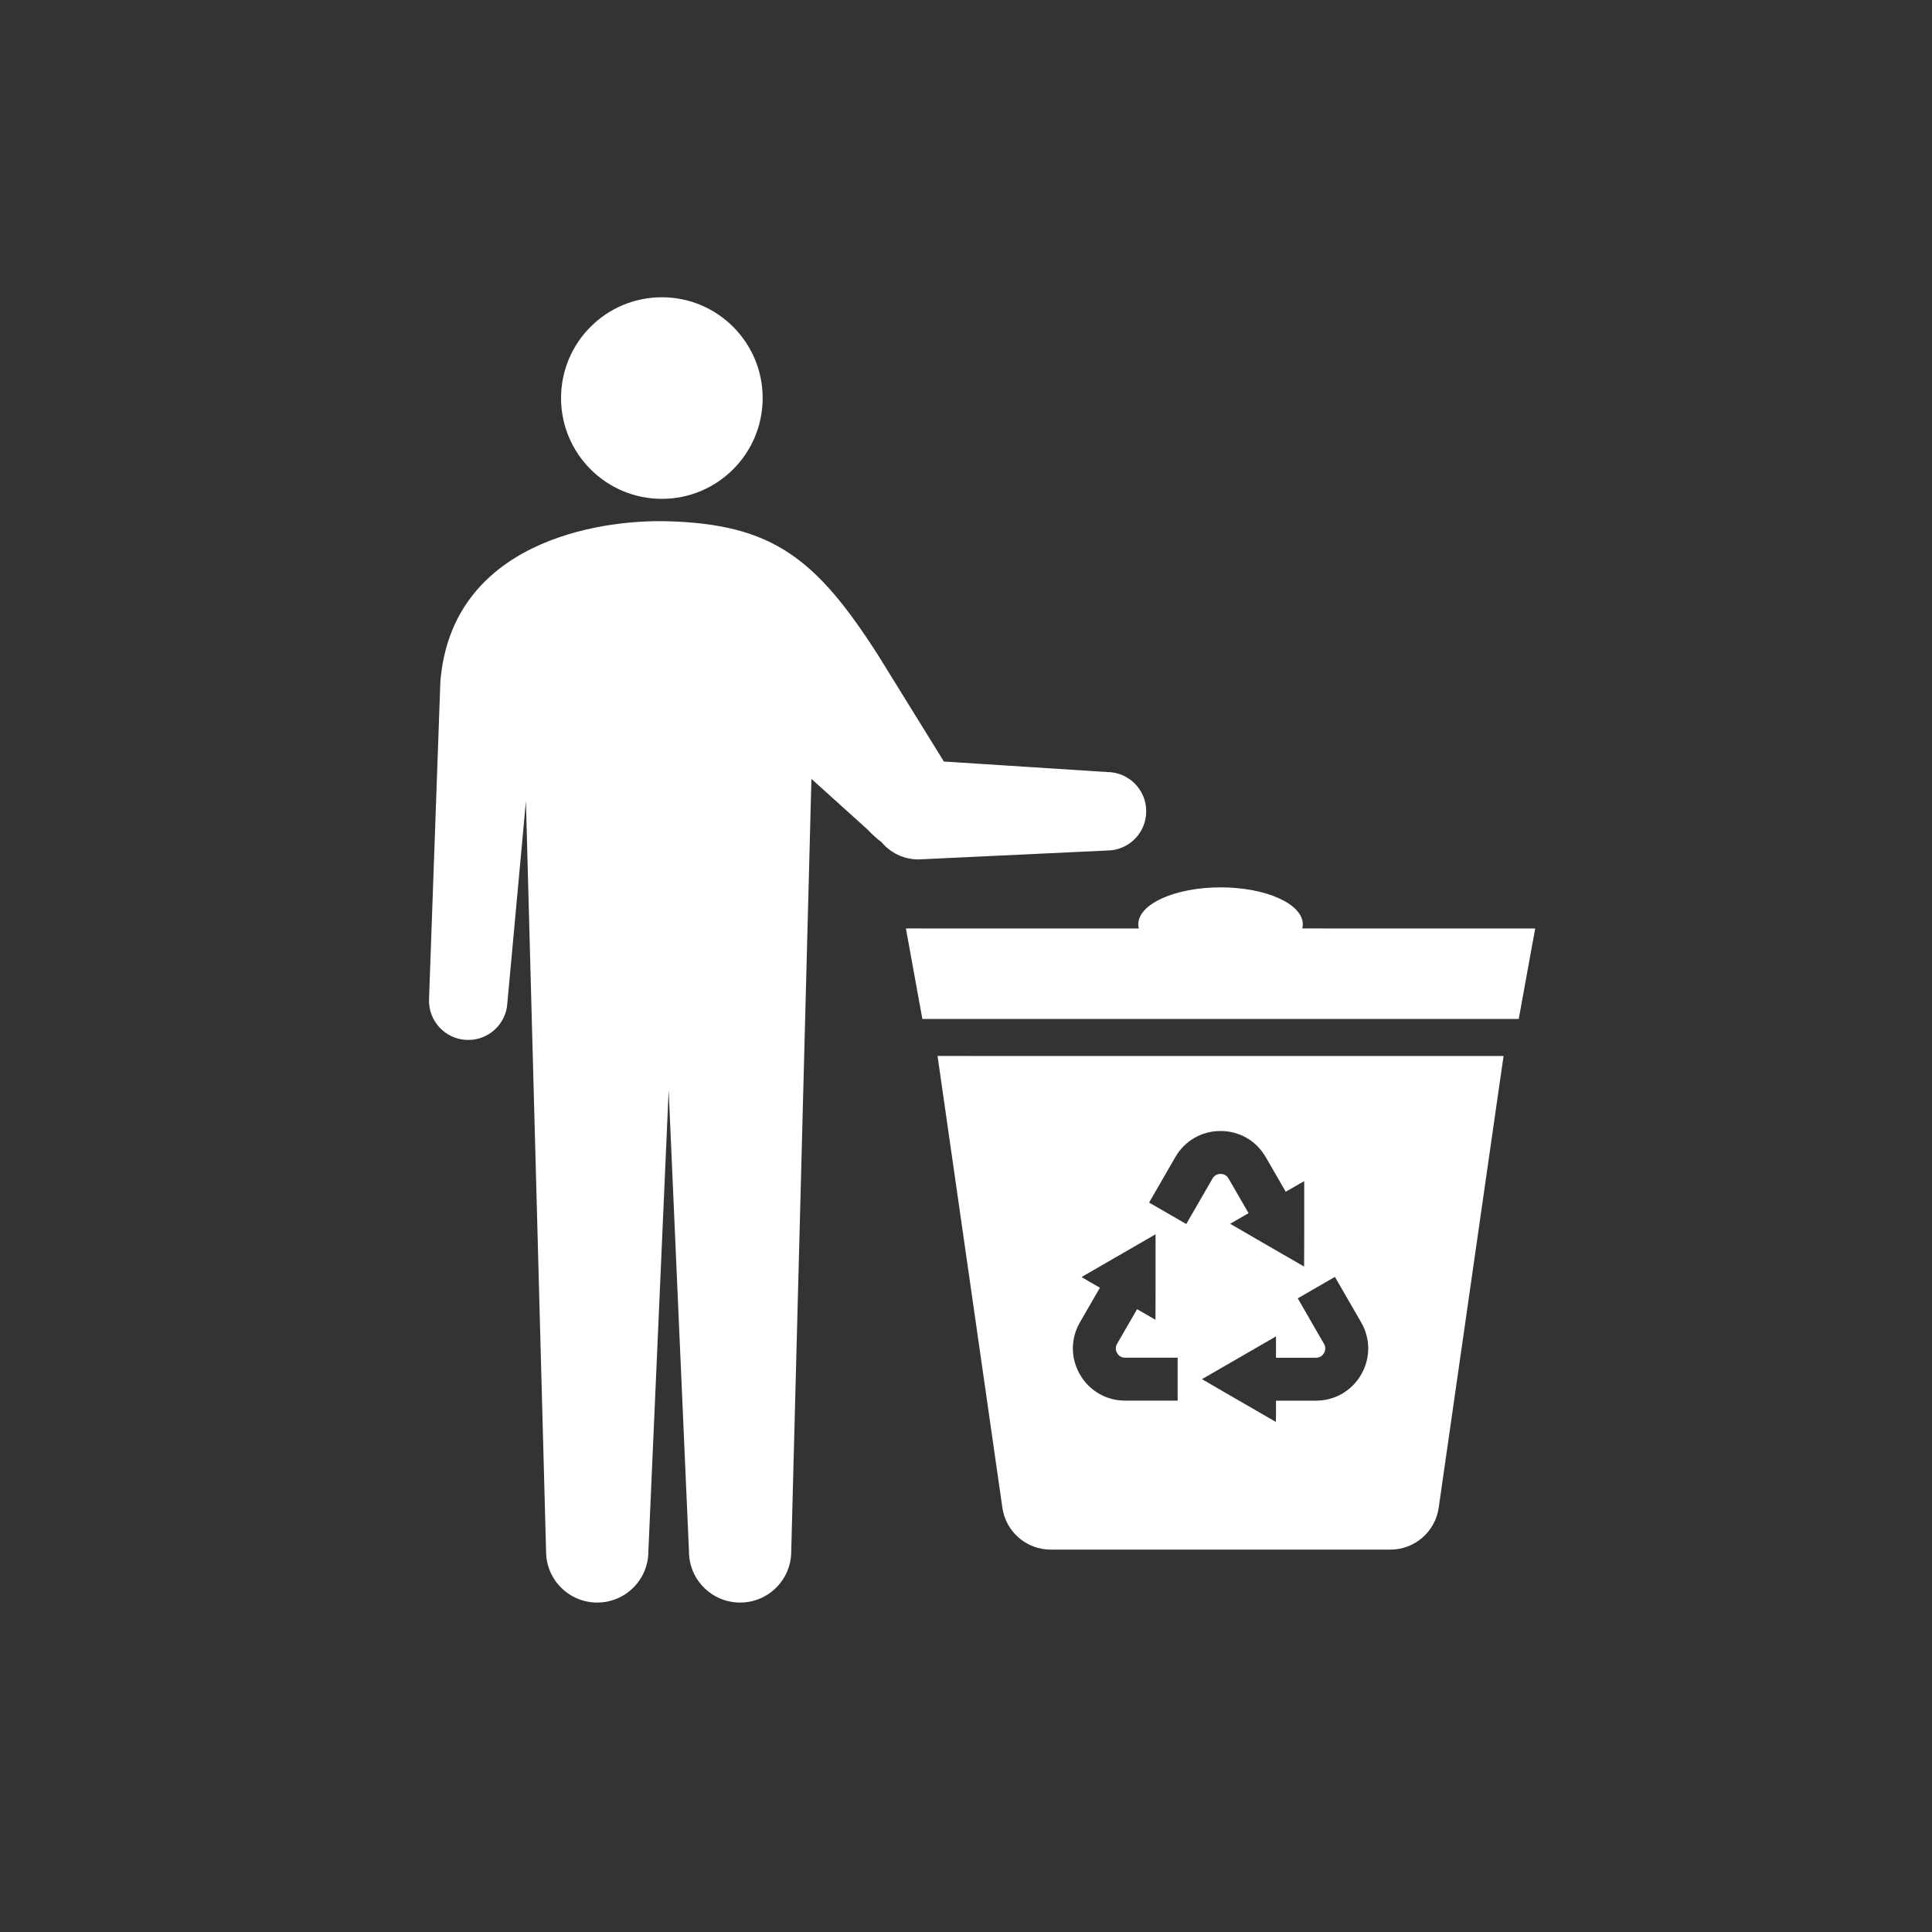<?xml version="1.0" encoding="utf-8"?>
<!-- Generator: Adobe Illustrator 24.2.1, SVG Export Plug-In . SVG Version: 6.00 Build 0)  -->
<svg version="1.1" xmlns="http://www.w3.org/2000/svg" xmlns:xlink="http://www.w3.org/1999/xlink" x="0px" y="0px"
	 viewBox="0 0 120 120" style="enable-background:new 0 0 120 120;" xml:space="preserve">
<rect x="0" y="0" width="120" height="120" fill="#333333" stroke="none"/>
<style type="text/css">
	.st0{display:none;}
	.st1{display:inline;}
	.st2{fill:#FFFFFF;}
	.st3{display:inline;fill:#0C8A41;}
</style>
<g id="レイヤー_1" class="st0">
	<g class="st1">
		<g>
			<g>
				<path class="st2" d="M73.686,62.16c3.16,2.015,7.354,1.088,9.368-2.072
					c2.015-3.159,1.088-7.353-2.072-9.369c-3.159-2.013-7.354-1.086-9.368,2.073
					C69.599,55.951,70.528,60.146,73.686,62.16z"/>
			</g>
			<g>
				<path class="st2" d="M75.163,70.806l-0.337-0.326c-2.628-2.489-6.494-1.786-8.356,0.717
					l7.933,1.101L75.163,70.806z"/>
			</g>
			<g>
				<path class="st2" d="M91.989,64.12c-5.2-4.654-10.238-1.235-12.871,3.219
					l-3.984,6.358l-10.784-1.496c-1.458,0.027-2.618,1.227-2.593,2.685
					c0.026,1.458,1.174,2.294,2.687,2.594c0,0,8.5,1.951,10.744,2.073
					c2.244,0.12,4.126-0.57,5.768-2.945c0.669-0.967,1.476-2.151,2.199-3.217
					c1.385,3.181,0.233,5.382,0.233,5.382l-1.417-1.373
					c-1.649,2.353-3.655,3.453-6.307,3.453c-0.001,0-0.001,0-0.001,0
					c-0.18,0-0.361-0.005-0.546-0.015c-2.193-0.118-9.67-1.808-10.825-2.072
					c0,0-1.567-0.297-2.189-0.748l-6.384,9.932
					c-1.031,1.364-0.76,3.308,0.607,4.338c1.364,1.03,3.306,0.76,4.336-0.606
					l10.025-11.09l9.653,10.268c4.597,4.75,14.347,3.036,16.257-6.246
					C98.509,75.331,96.55,68.645,91.989,64.12z"/>
			</g>
		</g>
		<g>
			<g>
				<path class="st2" d="M56.73,26.283c-1.386,3.481-5.331,5.181-8.811,3.796
					c-3.483-1.386-5.182-5.33-3.797-8.811c1.385-3.482,5.33-5.182,8.812-3.796
					C56.414,18.856,58.115,22.802,56.73,26.283z"/>
			</g>
			<g>
				<path class="st2" d="M65.121,51.321l-20.404-18.727
					c-2.641-2.209-9.493-2.222-11.364,2.481
					c-1.709,4.293-9.179,20.963-9.179,20.963
					c-0.856,2.277-0.579,3.391-0.4,4.69l3.211,29.256
					c0,1.901,1.541,3.442,3.441,3.442c1.901,0,3.442-1.541,3.442-3.442
					l2.203-30.061l8.857-14.557l17.035,10.188c1.169,0.871,2.823,0.632,3.696-0.537
					C66.529,53.848,66.29,52.193,65.121,51.321z"/>
			</g>
		</g>
	</g>
	<circle class="st3" cx="60" cy="60" r="60"/>
</g>
<g id="レイヤー_1のコピー" class="st0">
	<g class="st1">
		<g>
			<g>
				<path class="st2" d="M73.686,62.16c3.16,2.015,7.354,1.088,9.368-2.072
					c2.015-3.159,1.088-7.353-2.072-9.369c-3.159-2.013-7.354-1.086-9.368,2.073
					C69.599,55.951,70.528,60.146,73.686,62.16z"/>
			</g>
			<g>
				<path class="st2" d="M75.163,70.806l-0.337-0.326c-2.628-2.489-6.494-1.786-8.356,0.717
					l7.933,1.101L75.163,70.806z"/>
			</g>
			<g>
				<path class="st2" d="M91.989,64.12c-5.2-4.654-10.238-1.235-12.871,3.219
					l-3.984,6.358l-10.784-1.496c-1.458,0.027-2.618,1.227-2.593,2.685
					c0.026,1.458,1.174,2.294,2.687,2.594c0,0,8.5,1.951,10.744,2.073
					c2.244,0.12,4.126-0.57,5.768-2.945c0.669-0.967,1.476-2.151,2.199-3.217
					c1.385,3.181,0.233,5.382,0.233,5.382l-1.417-1.373
					c-1.649,2.353-3.655,3.453-6.307,3.453c-0.001,0-0.001,0-0.001,0
					c-0.18,0-0.361-0.005-0.546-0.015c-2.193-0.118-9.67-1.808-10.825-2.072
					c0,0-1.567-0.297-2.189-0.748l-6.384,9.932
					c-1.031,1.364-0.76,3.308,0.607,4.338c1.364,1.03,3.306,0.76,4.336-0.606
					l10.025-11.09l9.653,10.268c4.597,4.75,14.347,3.036,16.257-6.246
					C98.509,75.331,96.55,68.645,91.989,64.12z"/>
			</g>
		</g>
		<g>
			<g>
				<path class="st2" d="M56.73,26.283c-1.386,3.481-5.331,5.181-8.811,3.796
					c-3.483-1.386-5.182-5.33-3.797-8.811c1.385-3.482,5.33-5.182,8.812-3.796
					C56.414,18.856,58.115,22.802,56.73,26.283z"/>
			</g>
			<g>
				<path class="st2" d="M65.121,51.321l-20.404-18.727
					c-2.641-2.209-9.493-2.222-11.364,2.481
					c-1.709,4.293-9.179,20.963-9.179,20.963
					c-0.856,2.277-0.579,3.391-0.4,4.69l3.211,29.256
					c0,1.901,1.541,3.442,3.441,3.442c1.901,0,3.442-1.541,3.442-3.442
					l2.203-30.061l8.857-14.557l17.035,10.188c1.169,0.871,2.823,0.632,3.696-0.537
					C66.529,53.848,66.29,52.193,65.121,51.321z"/>
			</g>
		</g>
	</g>
</g>
<g id="レイヤー_3" class="st0">
	<g class="st1">
		<g>
			<path class="st2" d="M40.56,24.07c0,3.224-2.613,5.835-5.835,5.835
				c-3.224,0-5.836-2.612-5.836-5.835c0-3.223,2.612-5.835,5.836-5.835
				C37.947,18.235,40.56,20.847,40.56,24.07z"/>
		</g>
		<g>
			<path class="st2" d="M19.666,60.423l2.491-18.318c0.791-7.117,6.722-9.243,13.056-9.243
				c7.11,0,10.274,4.498,12.089,7.694l3.844,6.215l9.445,0.61
				c1.254,0,2.271,1.017,2.271,2.271c0,1.253-1.017,2.27-2.271,2.27l-10.916,0.516
				c-0.859,0-2.073-0.803-2.929-1.715l-3.148-2.842l-1.288,44.621
				c0,1.635-1.325,2.96-2.96,2.96c-1.635,0-2.961-1.326-2.961-2.96
				l-1.175-26.708l-1.175,26.708c0,1.635-1.326,2.96-2.961,2.96
				c-1.635,0-2.96-1.326-2.96-2.96L26.948,49.058l-2.781,11.969
				c-0.166,1.244-1.308,2.116-2.551,1.949C20.372,62.81,19.499,61.667,19.666,60.423z
				"/>
		</g>
		<g>
			<g>
				<path class="st2" d="M94.326,95.07c0-0.985-0.214-4.136,0-4.693
					c0.215-0.557,1.415-0.814,2.228-1.029c0.814-0.214,3.258-1.157,3.515-2.614
					c0.257-1.457-2.443-2.443-4.372-0.644c-1.928,1.801-1.543,3.686-1.757,3.686
					c-0.214,0,0.173-1.885-1.756-3.686c-1.929-1.8-4.629-0.813-4.372,0.644
					c0.257,1.457,2.7,2.4,3.514,2.614c0.814,0.214,2.015,0.428,2.228,0.986
					c0.215,0.557,0,3.75,0,4.735H94.326z"/>
			</g>
			<g>
				<g>
					<path class="st2" d="M60.028,48.116c-1.979,1.855-2.08,4.973-0.225,6.952
						c0.179,0.191,0.369,0.363,0.569,0.518l-1.713,1.878l6.769,7.221l2.016-1.488
						l12.839,1.681l1.598,2.003l0.9-5.394l-2.161,1.418l-9.065-2.744l3.847-2.84
						l-8.42-8.981v-0.001C65.125,46.361,62.006,46.26,60.028,48.116z M61.142,49.305
						c1.323-1.24,3.409-1.174,4.648,0.15c0.03,0.032,0.056,0.066,0.084,0.098
						l-4.399,4.823c-0.171-0.123-0.333-0.263-0.483-0.422
						C59.751,52.63,59.819,50.545,61.142,49.305z"/>
				</g>
				<g>
					<g>
						<path class="st2" d="M85.073,66.09c0.195,0.098,0.267,0.333,0.165,0.514
							c-0.101,0.181-0.327,0.245-0.51,0.152c-0.181-0.096-0.26-0.317-0.17-0.505
							C84.647,66.063,84.881,65.987,85.073,66.09z"/>
					</g>
					<g>
						<path class="st2" d="M83.53,65.259c0.195,0.099,0.267,0.335,0.165,0.514
							c-0.101,0.183-0.327,0.245-0.51,0.153c-0.182-0.096-0.26-0.318-0.171-0.506
							C83.103,65.233,83.337,65.157,83.53,65.259z"/>
					</g>
					<g>
						<path class="st2" d="M86.658,67.045c0.179,0.126,0.222,0.364,0.099,0.531
							c-0.122,0.166-0.357,0.205-0.525,0.087c-0.171-0.116-0.218-0.35-0.105-0.523
							C86.239,66.965,86.477,66.923,86.658,67.045z"/>
					</g>
					<g>
						<path class="st2" d="M87.619,68.746c-0.156-0.136-0.178-0.372-0.046-0.531
							c0.132-0.159,0.376-0.176,0.539-0.033c0.164,0.144,0.181,0.387,0.039,0.538
							C88.01,68.872,87.773,68.882,87.619,68.746z"/>
					</g>
					<g>
						<path class="st2" d="M88.892,69.445c0.149-0.144,0.393-0.135,0.539,0.026
							c0.148,0.16,0.139,0.401-0.018,0.539c-0.156,0.136-0.393,0.12-0.533-0.03
							C88.743,69.827,88.744,69.59,88.892,69.445z"/>
					</g>
					<g>
						<path class="st2" d="M90.013,71.335c-0.125-0.165-0.097-0.401,0.065-0.53
							c0.162-0.129,0.403-0.095,0.534,0.078c0.129,0.174,0.097,0.414-0.073,0.535
							C90.372,71.538,90.136,71.502,90.013,71.335z"/>
					</g>
					<g>
						<path class="st2" d="M91.008,72.797c-0.109-0.175-0.057-0.41,0.116-0.522
							c0.175-0.113,0.408-0.055,0.524,0.129c0.113,0.185,0.057,0.422-0.121,0.525
							C91.346,73.034,91.116,72.974,91.008,72.797z"/>
					</g>
					<g>
						<path class="st2" d="M92.536,74.013c0.098,0.194,0.018,0.425-0.17,0.513
							c-0.187,0.088-0.41,0.006-0.502-0.179c-0.091-0.186-0.023-0.413,0.162-0.509
							C92.209,73.741,92.442,73.817,92.536,74.013z"/>
					</g>
					<g>
						<path class="st2" d="M93.276,75.695c0.078,0.202-0.02,0.425-0.215,0.495
							c-0.194,0.07-0.41-0.029-0.484-0.224c-0.076-0.193,0.018-0.413,0.208-0.493
							C92.977,75.395,93.196,75.494,93.276,75.695z"/>
					</g>
					<g>
						<path class="st2" d="M93.393,77.172c0.197-0.062,0.411,0.055,0.472,0.263
							c0.058,0.208-0.056,0.42-0.256,0.474c-0.2,0.053-0.408-0.064-0.465-0.264
							C93.086,77.446,93.196,77.234,93.393,77.172z"/>
					</g>
					<g>
						<path class="st2" d="M93.854,78.917c0.202-0.045,0.406,0.089,0.446,0.302
							c0.044,0.212-0.091,0.414-0.295,0.45c-0.204,0.036-0.398-0.099-0.439-0.303
							C93.527,79.162,93.65,78.962,93.854,78.917z"/>
					</g>
					<g>
						<path class="st2" d="M83.708,67.334c0.169,0.144,0.19,0.386,0.05,0.541
							c-0.14,0.153-0.377,0.166-0.534,0.035c-0.156-0.133-0.185-0.367-0.057-0.531
							S83.54,67.191,83.708,67.334z"/>
					</g>
					<g>
						<path class="st2" d="M85.046,68.63c0.148,0.163,0.134,0.407-0.023,0.541
							c-0.159,0.136-0.393,0.115-0.533-0.037c-0.138-0.153-0.135-0.389,0.016-0.535
							C84.654,68.456,84.9,68.466,85.046,68.63z"/>
					</g>
					<g>
						<path class="st2" d="M86.205,70.08c0.126,0.179,0.085,0.419-0.087,0.534
							c-0.173,0.115-0.405,0.07-0.525-0.099c-0.119-0.17-0.087-0.405,0.08-0.529
							C85.837,69.86,86.078,69.901,86.205,70.08z"/>
					</g>
					<g>
						<path class="st2" d="M87.192,71.648c0.106,0.192,0.039,0.426-0.144,0.523
							c-0.184,0.096-0.409,0.023-0.512-0.158c-0.1-0.181-0.042-0.412,0.136-0.517
							C86.85,71.39,87.086,71.457,87.192,71.648z"/>
					</g>
					<g>
						<path class="st2" d="M88.007,73.309c0.085,0.2-0.004,0.427-0.197,0.504
							c-0.192,0.077-0.411-0.018-0.493-0.208
							c-0.082-0.191,0.001-0.414,0.19-0.501
							C87.694,73.018,87.92,73.109,88.007,73.309z"/>
					</g>
					<g>
						<path class="st2" d="M88.172,74.79c0.195-0.067,0.415,0.044,0.479,0.253
							c0.067,0.208-0.046,0.425-0.245,0.482c-0.199,0.058-0.407-0.057-0.47-0.255
							C87.874,75.07,87.976,74.858,88.172,74.79z"/>
					</g>
					<g>
						<path class="st2" d="M88.673,76.532c0.201-0.049,0.408,0.083,0.451,0.296
							c0.048,0.213-0.086,0.418-0.289,0.458c-0.203,0.039-0.399-0.096-0.443-0.3
							C88.349,76.782,88.471,76.58,88.673,76.532z"/>
					</g>
					<g>
						<path class="st2" d="M89.009,78.313c0.204-0.03,0.395,0.119,0.424,0.336
							c0.025,0.216-0.122,0.408-0.329,0.428c-0.205,0.021-0.391-0.13-0.417-0.337
							C88.661,78.533,88.804,78.342,89.009,78.313z"/>
					</g>
					<g>
						<path class="st2" d="M87.209,65.5c0.088-0.187,0.319-0.262,0.51-0.164
							c0.191,0.098,0.262,0.328,0.163,0.51c-0.099,0.181-0.326,0.249-0.506,0.157
							C87.195,65.91,87.119,65.687,87.209,65.5z"/>
					</g>
					<g>
						<path class="st2" d="M85.641,64.676c0.09-0.187,0.32-0.263,0.51-0.165
							c0.191,0.1,0.262,0.329,0.162,0.511c-0.099,0.181-0.325,0.249-0.506,0.157
							C85.628,65.086,85.552,64.862,85.641,64.676z"/>
					</g>
					<g>
						<path class="st2" d="M83.898,64.177c0.09-0.187,0.32-0.263,0.51-0.165
							c0.192,0.099,0.262,0.329,0.163,0.51c-0.099,0.183-0.326,0.25-0.506,0.158
							C83.885,64.586,83.809,64.363,83.898,64.177z"/>
					</g>
					<g>
						<path class="st2" d="M89.286,66.248c0.181,0.116,0.229,0.352,0.114,0.524
							c-0.117,0.171-0.348,0.216-0.52,0.106c-0.171-0.112-0.225-0.34-0.116-0.517
							C88.87,66.185,89.107,66.132,89.286,66.248z"/>
					</g>
					<g>
						<path class="st2" d="M90.308,67.885c-0.163-0.125-0.197-0.357-0.075-0.524
							c0.122-0.167,0.362-0.2,0.531-0.07c0.168,0.129,0.2,0.366,0.071,0.529
							C90.706,67.981,90.47,68.01,90.308,67.885z"/>
					</g>
					<g>
						<path class="st2" d="M91.659,68.998c-0.154-0.136-0.17-0.372-0.037-0.529
							c0.135-0.158,0.374-0.173,0.535-0.032c0.158,0.139,0.171,0.381,0.03,0.534
							C92.048,69.124,91.812,69.133,91.659,68.998z"/>
					</g>
					<g>
						<path class="st2" d="M92.928,70.204c-0.144-0.146-0.145-0.383,0.001-0.531
							c0.146-0.147,0.384-0.145,0.535,0.006c0.149,0.153,0.145,0.392-0.005,0.535
							C93.308,70.356,93.071,70.351,92.928,70.204z"/>
					</g>
					<g>
						<path class="st2" d="M94.149,70.967c0.155-0.138,0.394-0.119,0.534,0.042
							c0.136,0.163,0.117,0.403-0.043,0.534c-0.16,0.131-0.395,0.111-0.528-0.047
							C93.977,71.341,93.994,71.104,94.149,70.967z"/>
					</g>
					<g>
						<path class="st2" d="M95.2,72.867c-0.123-0.165-0.089-0.399,0.075-0.525
							c0.164-0.126,0.402-0.089,0.528,0.081c0.126,0.171,0.089,0.41-0.08,0.529
							C95.554,73.072,95.322,73.033,95.2,72.867z"/>
					</g>
					<g>
						<path class="st2" d="M96.185,74.313c-0.109-0.174-0.059-0.406,0.114-0.518
							c0.175-0.115,0.409-0.061,0.521,0.119c0.115,0.178,0.058,0.414-0.119,0.521
							C96.523,74.543,96.296,74.485,96.185,74.313z"/>
					</g>
					<g>
						<path class="st2" d="M97.213,75.32c0.18-0.101,0.414-0.032,0.51,0.158
							c0.099,0.19,0.028,0.418-0.156,0.51c-0.185,0.092-0.412,0.022-0.506-0.16
							C96.967,75.645,97.03,75.42,97.213,75.32z"/>
					</g>
					<g>
						<path class="st2" d="M98.504,77.107c0.085,0.195-0.008,0.42-0.198,0.497
							c-0.192,0.078-0.409-0.013-0.49-0.2c-0.082-0.187,0.002-0.41,0.191-0.494
							C98.197,76.823,98.419,76.911,98.504,77.107z"/>
					</g>
					<g>
						<path class="st2" d="M98.673,78.557c0.194-0.07,0.415,0.034,0.48,0.236
							c0.068,0.202-0.039,0.418-0.236,0.479c-0.198,0.063-0.41-0.043-0.475-0.239
							C98.38,78.839,98.477,78.628,98.673,78.557z"/>
					</g>
					<g>
						<path class="st2" d="M99.205,80.253c0.201-0.055,0.407,0.069,0.459,0.275
							c0.053,0.206-0.074,0.413-0.276,0.46c-0.202,0.046-0.401-0.08-0.452-0.277
							C98.885,80.512,99.007,80.307,99.205,80.253z"/>
					</g>
				</g>
			</g>
		</g>
	</g>
</g>
<g id="レイヤー_4" class="st0">
	<g class="st1">
		<g>
			<g>
				<path class="st2" d="M34.225,27.768c0,3.089,2.504,5.593,5.592,5.593
					c3.09,0,5.594-2.504,5.594-5.593c0-3.088-2.504-5.593-5.594-5.593
					C36.73,22.175,34.225,24.68,34.225,27.768z"/>
			</g>
			<g>
				<path class="st2" d="M15.434,55.442l7.584-8.283l5.69-6.213
					c3.16-3.534,7.076-4.933,11.11-4.933c4.034,0,7.95,1.399,11.11,4.933
					l5.69,6.213l7.584,8.283c0.85,0.85,0.85,2.228,0,3.078
					c-0.85,0.85-2.228,0.85-3.078,0l-8.282-7.585l-4.518-4.136
					c-0.182,7.697-0.578,20.301-0.578,20.301l-0.482,10.972L46.619,92.697
					c0,1.567-1.27,2.837-2.837,2.837c-1.567,0-2.838-1.27-2.838-2.837
					l-0.643-14.626l-0.483-10.963l-0.483,10.963L38.692,92.697
					c0,1.567-1.271,2.837-2.838,2.837c-1.567,0-2.837-1.27-2.837-2.837l-0.644-14.626
					L31.891,67.1c0,0-0.396-12.604-0.578-20.301l-4.518,4.136l-8.282,7.585
					c-0.85,0.85-2.228,0.85-3.078,0C14.584,57.67,14.584,56.292,15.434,55.442z"/>
			</g>
		</g>
		<g>
			<g>
				<path class="st2" d="M79.62,33.41c3.096,0,5.615-2.519,5.615-5.614
					c0-3.095-2.519-5.614-5.615-5.614c-3.095,0-5.613,2.518-5.613,5.614
					C74.007,30.892,76.525,33.41,79.62,33.41z M79.62,24.479
					c1.83,0,3.318,1.488,3.318,3.317c0,1.829-1.488,3.317-3.318,3.317
					c-1.829,0-3.317-1.488-3.317-3.317C76.303,25.967,77.791,24.479,79.62,24.479z"/>
			</g>
			<g>
				<path class="st2" d="M104.014,55.057L91.258,41.127
					c-2.999-3.354-6.99-5.127-11.54-5.127c-4.55,0-8.54,1.773-11.53,5.117
					l-7.705,8.414l1.556,1.7l7.851-8.573c2.588-2.894,5.894-4.361,9.827-4.361
					s7.24,1.467,9.837,4.371l12.8,13.976c0.368,0.368,0.368,0.968-0.001,1.337
					c-0.356,0.357-0.943,0.391-1.372-0.035l-14.173-12.978l-0.059,2.526
					c-0.173,7.312-0.552,19.391-0.555,19.498l-1.084,24.666
					c0,0.871-0.709,1.58-1.58,1.58c-0.871,0-1.581-0.709-1.582-1.631L79.976,67
					h-0.514l-1.974,24.658c0,0.871-0.709,1.58-1.581,1.58
					c-0.871,0-1.58-0.709-1.581-1.631l-1.083-24.601
					c-0.004-0.121-0.383-12.201-0.556-19.512l-0.059-2.526l-8.879,8.131l1.357,1.482
					c0.068,0.069,0.119,0.149,0.181,0.223l5.167-4.732
					c0.188,7.274,0.49,16.901,0.494,17.021l1.082,24.565
					c0,2.138,1.739,3.877,3.876,3.877c1.901,0,3.488-1.376,3.815-3.149
					c0.341,1.791,1.92,3.149,3.809,3.149c2.137,0,3.876-1.739,3.875-3.826
					l1.084-24.63c0.003-0.108,0.306-9.733,0.493-17.007l10.412,9.533
					c0.612,0.612,1.426,0.95,2.292,0.95s1.68-0.337,2.292-0.95
					C105.242,58.34,105.242,56.284,104.014,55.057z"/>
			</g>
			<g>
				<path class="st2" d="M58.552,57.858l-0.134,0.122c-0.357,0.357-0.98,0.357-1.336,0
					c-0.368-0.369-0.368-0.968-0.001-1.337l0.066-0.072l-1.693-1.55l-0.016,0.018
					c-1.244,1.265-1.237,3.307,0.019,4.564c0.612,0.613,1.426,0.95,2.292,0.95
					c0.866,0,1.68-0.337,2.256-0.915l0.246-0.226
					c-0.004-0.004-0.008-0.006-0.012-0.01L58.552,57.858z"/>
			</g>
		</g>
	</g>
</g>
<g id="レイヤー_5" class="st0">
	<g class="st1">
		<g>
			<path class="st2" d="M49.051,52.953l-6.653-16.76l12.58-4.993l6.652,16.758
				L49.051,52.953z M44.056,36.909l5.71,14.385l10.206-4.053L54.262,32.858
				L44.056,36.909z"/>
		</g>
		<g>
			<polygon class="st2" points="61.53,51.874 49.058,51.874 30.237,51.874 25.214,51.874 
				25.214,85.935 49.058,85.935 49.058,56.131 61.53,56.131 			"/>
		</g>
		<g>
			<path class="st2" d="M95.088,47.037c-1.024-0.26-2.068,0.359-2.33,1.385l-4.07,15.995
				c-0.314,1.193-0.801,2.117-1.531,2.909c-0.833,0.903-2.054,1.399-3.438,1.399
				H70.957c-1.058,0-1.916,0.858-1.916,1.916c0,1.058,0.857,1.916,1.916,1.916h7.693
				v10.482l-7.849,1.689c-0.433,0.081-0.719,0.498-0.638,0.932
				c0.072,0.384,0.407,0.651,0.784,0.651c0.049,0,0.098-0.004,0.148-0.013
				l9.045-1.413l9.043,1.413c0.05,0.009,0.099,0.013,0.148,0.013
				c0.377,0,0.711-0.267,0.784-0.651c0.081-0.433-0.204-0.851-0.638-0.932
				l-7.848-1.689V72.557h2.088c2.431,0,4.71-0.959,6.255-2.633
				c1.155-1.252,1.947-2.734,2.426-4.547l4.073-16.012
				C96.733,48.341,96.114,47.299,95.088,47.037z"/>
		</g>
		<g>
			<path class="st2" d="M78.39,36.94c-3.219,0.21-5.13,2.659-7.365,5.479l-3.704,4.478
				l-7.379-4.052c-1.254-0.502-2.677,0.108-3.18,1.362
				c-0.501,1.253,0.108,2.676,1.362,3.178l9.761,5.26
				c1.065,0.586,2.449,0.151,3.109-0.466c0.37-0.258,3.368-2.599,3.368-2.599
				c1.402,0.524,2.053,8.575,0.707,8.859c-1.363,0.287-8.814,1.706-8.814,1.706
				c-1.761,0.382-3.903,0.781-4.39,3.801l-1.972,18.127
				c-0.352,1.545,0.615,3.084,2.161,3.435c1.544,0.352,3.083-0.614,3.434-2.159
				l3.246-15.748h12.029c4.131,0,5.86-4.041,6.287-6.707
				c0.359-2.245,0.089-11.674-0.988-16.075
				C84.516,38.506,81.653,36.727,78.39,36.94z"/>
		</g>
		<g>
			<path class="st2" d="M66.1,31.302c0.561,3.425,3.794,5.745,7.217,5.183
				c3.425-0.563,5.747-3.794,5.184-7.218c-0.562-3.424-3.793-5.745-7.218-5.184
				C67.86,24.645,65.538,27.879,66.1,31.302z"/>
		</g>
	</g>
</g>
<g id="レイヤー_6" class="st0">
	<g class="st1">
		<g>
			<g>
				<path class="st2" d="M94.261,33.885c0,2.746-2.228,4.973-4.974,4.973
					c-2.748,0-4.974-2.227-4.974-4.973c0-2.747,2.226-4.974,4.974-4.974
					C92.034,28.911,94.261,31.138,94.261,33.885z"/>
			</g>
			<g>
				<path class="st2" d="M87.122,40.752l-7.595,0.303c-0.387,1.68-1.084,3.741-2.322,5.97
					l4.188,0.116l0.138,3.325l3.17-4.05l0.758,0.67l-3.497,4.47l-8.862,0.391
					c-1.069,0-1.936,0.866-1.936,1.935c0,1.069,0.867,1.936,1.936,1.936
					l9.978,0.439c0.662,0,1.261-0.272,1.691-0.709
					c0.13-0.1,0.253-0.214,0.364-0.344l4.301-4.6l0.758,0.67l-4.306,4.606
					c-0.134,0.154-0.284,0.297-0.446,0.427c-0.636,0.62-1.472,0.961-2.362,0.961
					l-1.267-0.056l1.427,34.372c0,1.394,1.129,2.523,2.523,2.523
					c1.393,0,2.524-1.129,2.524-2.523l1.001-22.765l1.002,22.765
					c0,1.394,1.131,2.523,2.523,2.523c1.394,0,2.523-1.129,2.523-2.523
					l0.999-36.242C96.334,45.568,93.975,40.752,87.122,40.752z"/>
			</g>
		</g>
		<g>
			<g>
				<path class="st2" d="M25.739,33.885c0,2.746,2.227,4.973,4.973,4.973
					c2.748,0,4.975-2.227,4.975-4.973c0-2.747-2.227-4.974-4.975-4.974
					C27.966,28.911,25.739,31.138,25.739,33.885z"/>
			</g>
			<g>
				<path class="st2" d="M32.878,40.752l7.595,0.303c0.388,1.68,1.083,3.741,2.322,5.97
					l-4.188,0.116l-0.138,3.325l-3.17-4.05l-0.758,0.67l3.496,4.47l8.863,0.391
					c1.069,0,1.936,0.866,1.936,1.935c0,1.069-0.867,1.936-1.936,1.936
					l-9.978,0.439c-0.662,0-1.261-0.272-1.692-0.709
					c-0.13-0.1-0.253-0.214-0.364-0.344l-4.301-4.6l-0.756,0.67l4.305,4.606
					c0.134,0.154,0.284,0.297,0.446,0.427c0.636,0.62,1.472,0.961,2.362,0.961
					l1.267-0.056l-1.426,34.372c0,1.394-1.129,2.523-2.523,2.523
					c-1.394,0-2.524-1.129-2.524-2.523l-1.002-22.765l-1.002,22.765
					c0,1.394-1.13,2.523-2.524,2.523c-1.393,0-2.523-1.129-2.523-2.523
					l-0.999-36.242C23.666,45.568,26.025,40.752,32.878,40.752z"/>
			</g>
		</g>
		<g>
			<path class="st2" d="M67.645,25.893c-2.945,0-6.18,2.28-7.644,4.74
				c-1.465-2.46-4.701-4.74-7.645-4.74c-6.269,0-11.351,5.082-11.351,11.351
				c0,4.024,2.254,15.541,18.995,22.925c16.741-7.384,18.994-18.901,18.994-22.925
				C78.995,30.975,73.914,25.893,67.645,25.893z"/>
		</g>
	</g>
</g>
<g id="レイヤー_7" class="st0">
	<g class="st1">
		<g>
			<g>
				<path class="st2" d="M60.366,26.712c2.444,0,4.425-1.982,4.425-4.426
					c0-2.444-1.981-4.425-4.425-4.425c-2.444,0-4.425,1.981-4.425,4.425
					C55.941,24.73,57.922,26.712,60.366,26.712z"/>
			</g>
			<g>
				<path class="st2" d="M65.814,27.961H54.186c-2.144,0-4.478,2.334-4.478,4.478v14.874
					c0,1.072,0.869,1.941,1.941,1.941c1.072,0,1.942-0.869,1.942-1.941V35.084
					h0.896v33.198c0,1.408,1.142,2.55,2.551,2.55
					c1.408,0,2.551-1.142,2.551-2.55V49.016h0.824v19.266
					c0,1.408,1.142,2.55,2.551,2.55c1.408,0,2.55-1.142,2.55-2.55V35.084
					h0.896v12.229c0,1.072,0.869,1.941,1.942,1.941s1.941-0.869,1.941-1.941V32.439
					C70.292,30.295,67.958,27.961,65.814,27.961z"/>
			</g>
		</g>
		<g>
			<g>
				<g>
					<path class="st2" d="M30.573,50.018c2.444,0,4.425-1.982,4.425-4.426
						c0-2.444-1.981-4.425-4.425-4.425c-2.444,0-4.425,1.981-4.425,4.425
						C26.147,48.037,28.128,50.018,30.573,50.018z"/>
				</g>
				<g>
					<path class="st2" d="M36.02,51.268H24.393c-2.144,0-4.478,2.334-4.478,4.478v14.874
						c0,1.072,0.869,1.941,1.941,1.941c1.072,0,1.942-0.869,1.942-1.941V58.39
						h0.896v33.198c0,1.408,1.142,2.55,2.551,2.55
						c1.408,0,2.551-1.142,2.551-2.55V72.323h0.824v19.266
						c0,1.408,1.142,2.55,2.551,2.55c1.408,0,2.55-1.142,2.55-2.55V58.39
						h0.896v12.229c0,1.072,0.869,1.941,1.942,1.941c1.072,0,1.941-0.869,1.941-1.941
						V55.746C40.499,53.602,38.165,51.268,36.02,51.268z"/>
				</g>
			</g>
			<g>
				<g>
					<path class="st2" d="M90.16,50.018c2.444,0,4.425-1.982,4.425-4.426
						c0-2.444-1.981-4.425-4.425-4.425c-2.444,0-4.425,1.981-4.425,4.425
						C85.734,48.037,87.715,50.018,90.16,50.018z"/>
				</g>
				<g>
					<path class="st2" d="M95.607,51.268H83.98c-2.144,0-4.478,2.334-4.478,4.478v14.874
						c0,1.072,0.869,1.941,1.941,1.941c1.072,0,1.942-0.869,1.942-1.941V58.39
						h0.896v33.198c0,1.408,1.142,2.55,2.551,2.55
						c1.408,0,2.551-1.142,2.551-2.55V72.323h0.824v19.266
						c0,1.408,1.142,2.55,2.551,2.55c1.408,0,2.55-1.142,2.55-2.55V58.39
						h0.896v12.229c0,1.072,0.869,1.941,1.942,1.941c1.072,0,1.941-0.869,1.941-1.941
						V55.746C100.086,53.602,97.752,51.268,95.607,51.268z"/>
				</g>
			</g>
		</g>
	</g>
</g>
<g id="レイヤー_8" class="st0">
	<g class="st1">
		<g>
			<g>
				<path class="st2" d="M63.129,53.627l-4.967,5.319l-1.222-4.267l-1.272-4.323
					c-1.082-4.145-4.261-4.762-5.769-4.722c-1.502,0.039-3.041,0.5-4.792,2.387
					c-0.875,0.946-1.929,2.376-3.836,4.83c-0.954,1.229-6.156,9.401-6.48,10.106
					c-0.649,1.41-1.474,3.224-1.509,6.9l0.181,13.415l-12.501,1.653
					c-1.788-0.042-3.271,1.374-3.314,3.162c-0.042,1.788,1.374,3.272,3.162,3.313
					l16.674-0.27c2.193,0.051,3.511-1.699,4.065-3.879
					c0.038-0.148,0.899-8.035,1.248-11.239c5.02,0,10.376,0,10.376,0l-4.484,11.092
					c-0.697,1.735-0.432,3.17,0.917,4.049c1.347,0.882,3.202,0.416,4.078-1.044
					c1.319-2.007,6.857-12.358,7.151-12.852c3.045-5.094-0.092-7.942-3.948-8.554
					L45.928,66.829c0.629-1.101,3.338-5.035,5.246-7.819l2.553,6.643
					c0.281,0.671,0.47,1.198,0.988,1.64c1.279,1.093,3.204,0.943,4.297-0.336
					l7.892-10.103c0.892-1.043,0.769-2.611-0.273-3.502
					C65.589,52.461,64.02,52.584,63.129,53.627z"/>
			</g>
			<g>
				<path class="st2" d="M62.553,51.691c3.525,0,6.384-2.858,6.384-6.384
					s-2.859-6.384-6.384-6.384c-3.527,0-6.384,2.858-6.384,6.384
					S59.026,51.691,62.553,51.691z"/>
			</g>
		</g>
		<g>
			<path class="st2" d="M91.675,59.612V47.456l-6.639-6.453v-8.323h5.432v-4.344h-5.432V23
				H80.811v5.337h-5.432v4.344h5.432v8.323l-6.639,6.453v12.155l-4.772,6.826v24.823
				h8.891V76.035c0-2.631,2.074-4.763,4.633-4.763c2.558,0,4.632,2.132,4.632,4.763
				v15.226h8.891V66.438L91.675,59.612z M85.24,54.832h-4.632v-3.67
				c0-1.315,1.037-2.381,2.316-2.381c1.279,0,2.316,1.067,2.316,2.381V54.832z"/>
		</g>
	</g>
</g>
<g id="レイヤー_9" class="st0">
	<g class="st1">
		<g>
			<g>
				<g>
					<g>
						<path class="st2" d="M30.36,42.077c2.86,0,5.179-2.318,5.179-5.178
							c0-2.86-2.318-5.178-5.179-5.178c-2.859,0-5.178,2.318-5.178,5.178
							C25.182,39.759,27.5,42.077,30.36,42.077z"/>
					</g>
					<g>
						<path class="st2" d="M46.16,55.703l-9.409-0.415l-4.056-5.185l0.812-0.671
							l3.774,4.825l1.147,0.051l0.15-3.609l2.956-0.387l0,0
							c-1.516-2.135-2.409-3.68-3.197-5.931c-0.01-0.028-0.001,0.03,0,0
							l-5.724-0.334c-7.134,0-9.59,5.014-9.59,15.189l1.04,37.731
							c0,1.451,1.176,2.627,2.627,2.627c1.451,0,2.627-1.176,2.627-2.627
							l1.043-23.699l1.043,23.699c0,1.451,1.177,2.627,2.627,2.627
							c1.451,0,2.627-1.176,2.627-2.627l1.487-35.829l-2.35,0.103H35.771
							c-0.666,0-1.31-0.186-1.871-0.537c-0.476-0.211-0.889-0.516-1.229-0.908
							l-5.105-5.461l0.814-0.671l5.075,5.428c0.264,0.309,0.589,0.535,0.941,0.678
							c0.393,0.264,0.866,0.418,1.374,0.418l10.388-0.457
							c1.113,0,2.015-0.903,2.015-2.015C48.175,56.605,47.272,55.703,46.16,55.703z"/>
					</g>
				</g>
			</g>
			<g>
				<g>
					<g>
						<path class="st2" d="M89.64,42.077c-2.86,0-5.179-2.318-5.179-5.178
							c0-2.86,2.318-5.178,5.179-5.178c2.859,0,5.178,2.318,5.178,5.178
							C94.818,39.759,92.5,42.077,89.64,42.077z"/>
					</g>
					<g>
						<path class="st2" d="M73.84,55.703l9.409-0.415l4.056-5.185l-0.812-0.671
							l-3.774,4.825l-1.147,0.051l-0.15-3.609l-2.956-0.387l0,0
							c1.516-2.135,2.409-3.68,3.197-5.931c0.01-0.028,0.001,0.03,0,0
							l5.724-0.334c7.134,0,9.59,5.014,9.59,15.189l-1.04,37.731
							c0,1.451-1.176,2.627-2.627,2.627c-1.451,0-2.627-1.176-2.627-2.627
							l-1.043-23.699l-1.043,23.699c0,1.451-1.177,2.627-2.627,2.627
							c-1.451,0-2.627-1.176-2.627-2.627l-1.487-35.829l2.35,0.103h0.023
							c0.666,0,1.31-0.186,1.871-0.537c0.476-0.211,0.889-0.516,1.229-0.908
							l5.105-5.461l-0.814-0.671l-5.075,5.428
							c-0.264,0.309-0.589,0.535-0.941,0.678c-0.393,0.264-0.866,0.418-1.374,0.418
							l-10.388-0.457c-1.113,0-2.015-0.903-2.015-2.015
							C71.825,56.605,72.728,55.703,73.84,55.703z"/>
					</g>
				</g>
			</g>
		</g>
		<g>
			<path class="st2" d="M79.895,45.591c0.473-1.201,0.841-2.454,1.09-3.749
				c0.006-0.029,0.01-0.058,0.015-0.086c0.072-0.38,0.132-0.764,0.184-1.151
				c0.01-0.073,0.019-0.146,0.028-0.219c0.045-0.367,0.08-0.737,0.106-1.109
				c0.004-0.061,0.01-0.121,0.014-0.183c0.026-0.431,0.043-0.865,0.043-1.303
				c0-0.08-0.007-0.158-0.008-0.237c-0.003-0.334-0.013-0.666-0.032-0.996
				c-0.009-0.152-0.023-0.303-0.035-0.454c-0.021-0.27-0.046-0.539-0.077-0.807
				c-0.017-0.149-0.036-0.297-0.057-0.445c-0.039-0.286-0.085-0.571-0.136-0.853
				c-0.021-0.117-0.04-0.234-0.063-0.35c-0.16-0.815-0.367-1.613-0.617-2.392
				c-0.021-0.065-0.044-0.13-0.066-0.195c-0.11-0.331-0.227-0.657-0.352-0.98
				c-0.029-0.075-0.059-0.15-0.089-0.225c-0.135-0.337-0.278-0.671-0.43-0.999
				c-0.018-0.039-0.035-0.078-0.053-0.116
				c-3.412-7.279-10.806-12.334-19.362-12.335c-9.028,0-16.761,5.629-19.888,13.56
				c-0.001,0.003-0.002,0.005-0.003,0.008c-0.474,1.203-0.843,2.459-1.093,3.756
				c-0.005,0.028-0.01,0.056-0.015,0.083c-0.072,0.381-0.133,0.766-0.184,1.154
				c-0.01,0.072-0.019,0.145-0.028,0.217c-0.045,0.367-0.08,0.738-0.106,1.11
				c-0.004,0.061-0.01,0.121-0.014,0.182c-0.026,0.431-0.043,0.865-0.043,1.303
				c0,0.08,0.007,0.158,0.008,0.237c0.003,0.334,0.013,0.666,0.032,0.996
				c0.009,0.152,0.023,0.302,0.035,0.453c0.021,0.271,0.046,0.54,0.077,0.808
				c0.017,0.148,0.036,0.295,0.056,0.443c0.04,0.288,0.086,0.573,0.137,0.857
				c0.021,0.116,0.039,0.232,0.062,0.347c0.16,0.816,0.368,1.616,0.618,2.396
				c0.02,0.062,0.042,0.123,0.063,0.185c0.111,0.335,0.23,0.666,0.357,0.994
				c0.027,0.071,0.055,0.141,0.083,0.211c0.138,0.346,0.285,0.687,0.441,1.023
				c0.014,0.031,0.028,0.062,0.042,0.092c3.411,7.283,10.807,12.342,19.366,12.342
				c9.025-0,16.756-5.626,19.885-13.553
				C79.889,45.605,79.892,45.598,79.895,45.591z M70.595,36.825l0.004,0.162h-9.806
				v-9.022l0.154-0.005c2.695-0.065,5.302-0.411,7.75-1.026l0.14-0.035
				l0.048,0.136c0.515,1.46,0.92,3.037,1.208,4.686
				C70.38,33.367,70.55,35.083,70.595,36.825z M60.793,38.582H70.598l-0.004,0.151
				c-0.09,3.49-0.681,6.88-1.712,9.801l-0.048,0.136l-0.14-0.035
				c-2.448-0.615-5.055-0.961-7.75-1.026l-0.153-0.005V38.582z M74.763,24.62
				l0.083,0.094c0.926,1.051,1.734,2.195,2.412,3.406
				c-0.001,0-0.003,0.001-0.004,0.001c0.185,0.329,0.36,0.663,0.525,1.002
				c0.004,0.009,0.009,0.018,0.013,0.028c0.162,0.334,0.316,0.672,0.459,1.014
				c0.002,0.005,0.005,0.01,0.007,0.016c0.281,0.671,0.522,1.358,0.728,2.055
				c0.018,0.062,0.036,0.125,0.054,0.187c0.089,0.312,0.17,0.626,0.243,0.942
				c0.007,0.03,0.015,0.06,0.022,0.09c0.076,0.337,0.142,0.677,0.201,1.018
				c0.015,0.087,0.027,0.174,0.041,0.261c0.04,0.253,0.074,0.507,0.104,0.761
				c0.013,0.11,0.026,0.22,0.037,0.33c0.029,0.293,0.052,0.587,0.068,0.882
				c0.002,0.039,0.006,0.077,0.008,0.115l0.008,0.165H72.183l-0.004-0.143
				c-0.044-1.813-0.219-3.605-0.516-5.326c-0.297-1.721-0.715-3.372-1.248-4.906
				l-0.051-0.148l0.153-0.049c0.306-0.098,0.6-0.207,0.896-0.315
				c0.08-0.029,0.162-0.056,0.242-0.085c0.215-0.08,0.425-0.165,0.635-0.249
				c0.208-0.083,0.415-0.167,0.617-0.254c0.076-0.033,0.157-0.062,0.233-0.096
				l-0.005-0.006c0.524-0.232,1.035-0.473,1.519-0.732L74.763,24.62z
				 M73.615,23.432L73.41,23.534c-1.072,0.535-2.247,1.003-3.491,1.393L69.783,24.971
				l-0.057-0.131c-0.312-0.724-0.64-1.396-0.974-1.998
				c-0.763-1.378-1.633-2.569-2.584-3.543l0.16-0.255
				c0.644,0.219,1.272,0.468,1.884,0.748l-0.015-0.018
				c1.92,0.875,3.68,2.047,5.249,3.502L73.615,23.432z M60.976,18.075
				c1.305,0.228,2.55,0.897,3.701,1.968c-0.002,0.002-0.003,0.004-0.004,0.006
				c0.975,0.907,1.883,2.101,2.697,3.571c0.276,0.499,0.547,1.045,0.804,1.623
				l0.07,0.156l-0.181,0.044c-2.259,0.548-4.651,0.858-7.108,0.923l-0.161,0.005
				V22.274c-0.001,0-0.001,0-0.002,0v-4.232L60.976,18.075z
				 M49.756,42.874c-0.013-0.089-0.029-0.176-0.041-0.265
				c-0.171-1.261-0.276-2.556-0.309-3.865l-0.004-0.162h9.806v9.023l-0.154,0.004
				c-2.704,0.065-5.312,0.41-7.75,1.023l-0.14,0.035l-0.048-0.135
				c-0.515-1.46-0.92-3.036-1.208-4.684
				C49.851,43.525,49.803,43.2,49.756,42.874z M59.208,27.964v9.023h-9.805
				l0.004-0.151c0.089-3.489,0.681-6.877,1.71-9.797l0.048-0.135l0.14,0.035
				c2.438,0.613,5.046,0.957,7.75,1.023L59.208,27.964z M59.208,18.042v8.328
				l-0.163-0.004c-2.469-0.064-4.861-0.372-7.111-0.917l-0.179-0.043l0.077-0.171
				c0.257-0.576,0.526-1.12,0.801-1.615c0.814-1.47,1.721-2.664,2.696-3.571
				c-0.002-0.003-0.004-0.005-0.006-0.008c1.15-1.07,2.395-1.739,3.698-1.966
				L59.208,18.042z M46.549,23.279c1.571-1.458,3.334-2.633,5.258-3.508
				l-0.017,0.02c0.613-0.28,1.241-0.53,1.885-0.748l0.159,0.253
				c-0.952,0.974-1.823,2.167-2.587,3.545c-0.335,0.606-0.663,1.28-0.976,2.004
				l-0.057,0.131l-0.136-0.043c-0.291-0.092-0.576-0.188-0.858-0.288
				c-0.025-0.009-0.052-0.017-0.077-0.026c-0.179-0.064-0.352-0.132-0.527-0.199
				c-0.171-0.066-0.343-0.131-0.511-0.2c-0.527-0.215-1.036-0.442-1.519-0.683
				l-0.204-0.102L46.549,23.279z M45.155,24.71l0.083-0.094l0.11,0.059
				c0.486,0.259,0.997,0.501,1.522,0.733l-0.01,0.012
				c0.832,0.368,1.705,0.706,2.625,1l0.149,0.048l-0.049,0.14
				c-1.065,3.066-1.676,6.602-1.764,10.225l-0.003,0.154h-7.59l0.008-0.154
				c0.018-0.372,0.047-0.742,0.086-1.111c0.003-0.027,0.006-0.053,0.009-0.08
				c0.29-2.642,1.119-5.206,2.418-7.521c-0.003-0-0.005-0.001-0.008-0.001
				C43.419,26.907,44.228,25.762,45.155,24.71z M45.24,50.952l-0.083-0.094
				c-0.928-1.052-1.736-2.197-2.415-3.409c0.002-0,0.003-0.001,0.004-0.001
				c-0.186-0.331-0.362-0.667-0.528-1.008c-0.002-0.005-0.004-0.009-0.007-0.014
				c-0.486-0.998-0.886-2.035-1.199-3.099c-0.017-0.059-0.034-0.117-0.051-0.176
				c-0.09-0.317-0.173-0.636-0.247-0.957c-0.006-0.026-0.013-0.052-0.019-0.078
				c-0.077-0.339-0.143-0.68-0.202-1.022c-0.015-0.086-0.027-0.172-0.04-0.258
				c-0.04-0.253-0.075-0.508-0.105-0.763c-0.013-0.11-0.026-0.22-0.037-0.33
				c-0.029-0.293-0.052-0.587-0.068-0.881c-0.002-0.039-0.006-0.077-0.008-0.116
				l-0.008-0.165h7.591l0.003,0.143c0.033,1.362,0.14,2.711,0.318,4.028
				c0.294,2.191,0.782,4.292,1.448,6.208l0.048,0.139l-0.153,0.049
				c-0.92,0.294-1.793,0.632-2.625,1l0.011,0.013
				c-0.523,0.232-1.034,0.473-1.519,0.732L45.24,50.952z M46.383,52.134
				l0.204-0.102c0.496-0.248,1.02-0.481,1.563-0.701
				c0.12-0.049,0.243-0.095,0.365-0.143c0.506-0.196,1.026-0.382,1.564-0.551
				l0.136-0.043l0.057,0.131c0.313,0.725,0.641,1.399,0.976,2.004
				c0.763,1.377,1.633,2.569,2.585,3.543l-0.16,0.255
				c-0.644-0.219-1.272-0.468-1.885-0.748l0.015,0.018
				c-1.921-0.875-3.682-2.049-5.252-3.506L46.383,52.134z M59.024,57.494
				c-1.305-0.228-2.55-0.897-3.701-1.968c0.002-0.002,0.003-0.004,0.004-0.006
				c-0.975-0.907-1.882-2.101-2.696-3.571c-0.275-0.495-0.544-1.039-0.801-1.615
				l-0.076-0.171l0.182-0.044c2.249-0.545,4.642-0.854,7.111-0.917l0.161-0.003
				v4.097c0.001-0,0.001-0,0.002-0v4.232L59.024,57.494z M60.793,57.527
				v-8.328l0.163,0.005c2.457,0.065,4.849,0.375,7.108,0.923l0.178,0.043
				l-0.07,0.157c-0.257,0.577-0.528,1.123-0.804,1.623
				c-0.814,1.47-1.721,2.664-2.697,3.571c0.002,0.003,0.004,0.006,0.006,0.008
				c-1.15,1.07-2.395,1.739-3.698,1.966L60.793,57.527z M73.449,52.293
				c-1.57,1.457-3.332,2.63-5.255,3.505l0.018-0.02
				c-0.613,0.28-1.241,0.53-1.884,0.748l-0.159-0.253
				c0.952-0.974,1.822-2.166,2.586-3.545c0.334-0.603,0.662-1.275,0.974-1.998
				l0.057-0.131l0.136,0.043c1.244,0.39,2.418,0.859,3.491,1.393l0.205,0.102
				L73.449,52.293z M74.848,50.855l-0.083,0.094l-0.111-0.06
				c-0.485-0.259-0.997-0.501-1.522-0.733l0.004-0.004
				c-0.06-0.026-0.124-0.05-0.184-0.076c-0.242-0.105-0.489-0.205-0.738-0.304
				c-0.175-0.07-0.35-0.14-0.528-0.207c-0.146-0.054-0.297-0.104-0.445-0.156
				c-0.242-0.086-0.479-0.176-0.727-0.255l-0.149-0.048l0.052-0.149
				c1.065-3.066,1.675-6.6,1.763-10.22l0.004-0.155h7.59l-0.007,0.154
				c-0.018,0.372-0.047,0.742-0.086,1.111c-0.003,0.026-0.006,0.053-0.009,0.079
				c-0.29,2.642-1.119,5.206-2.418,7.522c0.003,0,0.005,0.001,0.008,0.001
				C76.581,48.661,75.774,49.804,74.848,50.855z"/>
		</g>
	</g>
</g>
<g id="レイヤー_10" class="st0">
	<g class="st1">
		<g>
			<path class="st2" d="M63.778,27.543c-0.031,3.195,2.534,5.811,5.728,5.843
				c3.196,0.032,5.812-2.532,5.844-5.728c0.031-3.195-2.532-5.811-5.729-5.843
				C66.427,21.785,63.81,24.348,63.778,27.543z"/>
		</g>
		<g>
			<path class="st2" d="M56.142,27.598c-0.032,3.196-2.649,5.759-5.843,5.728
				c-3.196-0.032-5.761-2.648-5.729-5.843c0.032-3.195,2.648-5.759,5.844-5.728
				C53.609,21.787,56.174,24.404,56.142,27.598z"/>
		</g>
		<g>
			<path class="st2" d="M88.359,21.84c-1.103-0.574-2.462-0.144-3.036,0.959
				l-6.621,10.226c-2.122,2.079-3.087,3.888-8.575,3.833
				c-3.886-0.038-6.854-0.198-11.838,2.615l2.301,7.434l0.815-0.224l1.099,49.231
				c-0.016,1.621,1.285,2.948,2.906,2.964c1.621,0.016,2.948-1.285,2.965-2.906
				l1.429-26.467l0.902,26.491c-0.016,1.621,1.285,2.947,2.906,2.964
				c1.62,0.016,2.947-1.284,2.964-2.906l1.618-46.329l3.153-7.548L89.319,24.876
				C89.893,23.772,89.463,22.413,88.359,21.84z"/>
		</g>
		<g>
			<path class="st2" d="M48.41,35.475c-0.037-1.632-1.36-2.951-3.004-2.968
				c-0.819-0.008-1.563,0.31-2.114,0.83
				C44.371,34.24,46.044,35.201,48.41,35.475z"/>
		</g>
		<g>
			<path class="st2" d="M71.299,35.702c0.07-1.63,1.418-2.923,3.062-2.907
				c0.818,0.008,1.557,0.341,2.098,0.872C75.362,34.548,73.67,35.476,71.299,35.702
				z"/>
		</g>
		<g>
			<path class="st2" d="M60.833,56.155l-0.133-5.952l-0.114-0.001l-2.851-9.045
				l-0.001,0.001c-1.312-4.153-5.035-4.475-8.123-4.505
				c-5.814-0.057-8.365-3.868-8.497-4.003l-6.418-10.355
				c-0.552-1.115-1.901-1.572-3.015-1.02c-1.116,0.552-1.572,1.903-1.02,3.017
				l7.627,17.454l3.002,7.61l0.697,46.352c-0.016,1.62,1.285,2.947,2.906,2.964
				c1.621,0.016,2.948-1.285,2.965-2.906L49.286,69.301l0.902,26.49
				c-0.016,1.621,1.285,2.948,2.906,2.963c1.621,0.016,2.948-1.285,2.963-2.905
				l1.676-39.679C58.558,56.22,59.706,56.199,60.833,56.155z"/>
		</g>
	</g>
</g>
<g id="レイヤー_11">
	<g>
		<g>
			<g>
				<path class="st2" d="M47.37,24.724c0,3.458-2.804,6.26-6.26,6.26
					c-3.459,0-6.262-2.803-6.262-6.26s2.803-6.26,6.262-6.26
					C44.566,18.464,47.37,21.267,47.37,24.724z"/>
			</g>
			<g>
				<path class="st2" d="M68.759,47.953l-10.133-0.653l-4.124-6.667
					c-3.818-5.939-6.504-8.06-12.97-8.255
					c-4.442-0.134-13.472,1.326-14.18,9.952l-0.703,19.711
					c-0.064,1.344,0.973,2.486,2.318,2.55c1.344,0.065,2.485-0.974,2.548-2.318
					l1.151-12.518l1.252,46.607c0,1.754,1.422,3.176,3.176,3.176
					s3.177-1.422,3.177-3.176l1.261-28.654l1.261,28.654
					c0,1.754,1.422,3.176,3.177,3.176c1.754,0,3.175-1.422,3.175-3.176
					l1.254-47.985l3.505,3.164c0.27,0.295,0.556,0.546,0.847,0.764
					c0.549,0.657,1.373,1.076,2.295,1.076l11.711-0.553
					c1.346,0,2.437-1.09,2.437-2.436C71.196,49.044,70.105,47.953,68.759,47.953z"/>
			</g>
		</g>
		<g>
			<g>
				<path class="st2" d="M95.351,57.683l0.002-0.013h-11.733l-2.733-0.003
					c0.02-0.083,0.033-0.167,0.033-0.253c0-1.27-2.288-2.299-5.11-2.299
					c-2.822,0-5.11,1.03-5.11,2.299c0,0.081,0.013,0.16,0.031,0.238
					c0.001,0.007,0.001,0.011,0.001,0.018H58.414l-2.134-0.002l0.001,0.002h-0.013
					l1.022,5.62h37.042l0.864-4.755l0.158-0.853H95.351z"/>
			</g>
			<g>
				<path class="st2" d="M62.474,65.59l-4.228-0.002l0,0.002h-0.013l4.027,28.058
					c0.214,1.493,1.493,2.602,3.002,2.602H86.358c1.508,0,2.787-1.108,3.002-2.602
					l3.53-24.596l0.497-3.449h-0.002l0.002-0.013H62.474z M84.544,85.376
					c-0.586,1.015-1.635,1.621-2.807,1.621h-2.483v0.889l-0.006,0.433l-3.068-1.772
					l-1.522-0.886l4.596-2.654v1.308v0.004l0,0v0.013h2.483
					c0.29,0,0.437-0.181,0.499-0.288c0.062-0.107,0.145-0.325,0-0.576
					l-1.63-2.825l2.308-1.333l1.63,2.824
					C85.13,83.149,85.13,84.361,84.544,85.376z M81.007,73.364l-0,3.547
					l-0.007,1.757l-3.07-1.772l-1.521-0.885l1.123-0.648l0.008-0.004l0,0l0.011-0.007
					l-1.242-2.15c-0.145-0.251-0.375-0.288-0.499-0.288
					c-0.124,0-0.354,0.037-0.499,0.288l-1.631,2.824l-2.308-1.333l1.63-2.824
					c0.586-1.015,1.636-1.621,2.807-1.621c1.172,0,2.222,0.606,2.808,1.621
					l1.242,2.151l0.769-0.444L81.007,73.364z M68.312,79.995l0.006-0.011
					l-0.771-0.445l-0.37-0.221l4.597-2.654l0,3.536l-0.006,1.775l-1.125-0.65
					l-0.005-0.003v0l-0.011-0.007l-1.242,2.151
					c-0.145,0.251-0.062,0.469,0,0.576c0.062,0.108,0.21,0.288,0.499,0.288h3.261
					v2.665h-3.261c-1.172,0-2.221-0.606-2.807-1.621
					c-0.586-1.015-0.586-2.227,0-3.242l1.233-2.137L68.312,79.995L68.312,79.995z"/>
			</g>
		</g>
	</g>
</g>
</svg>
